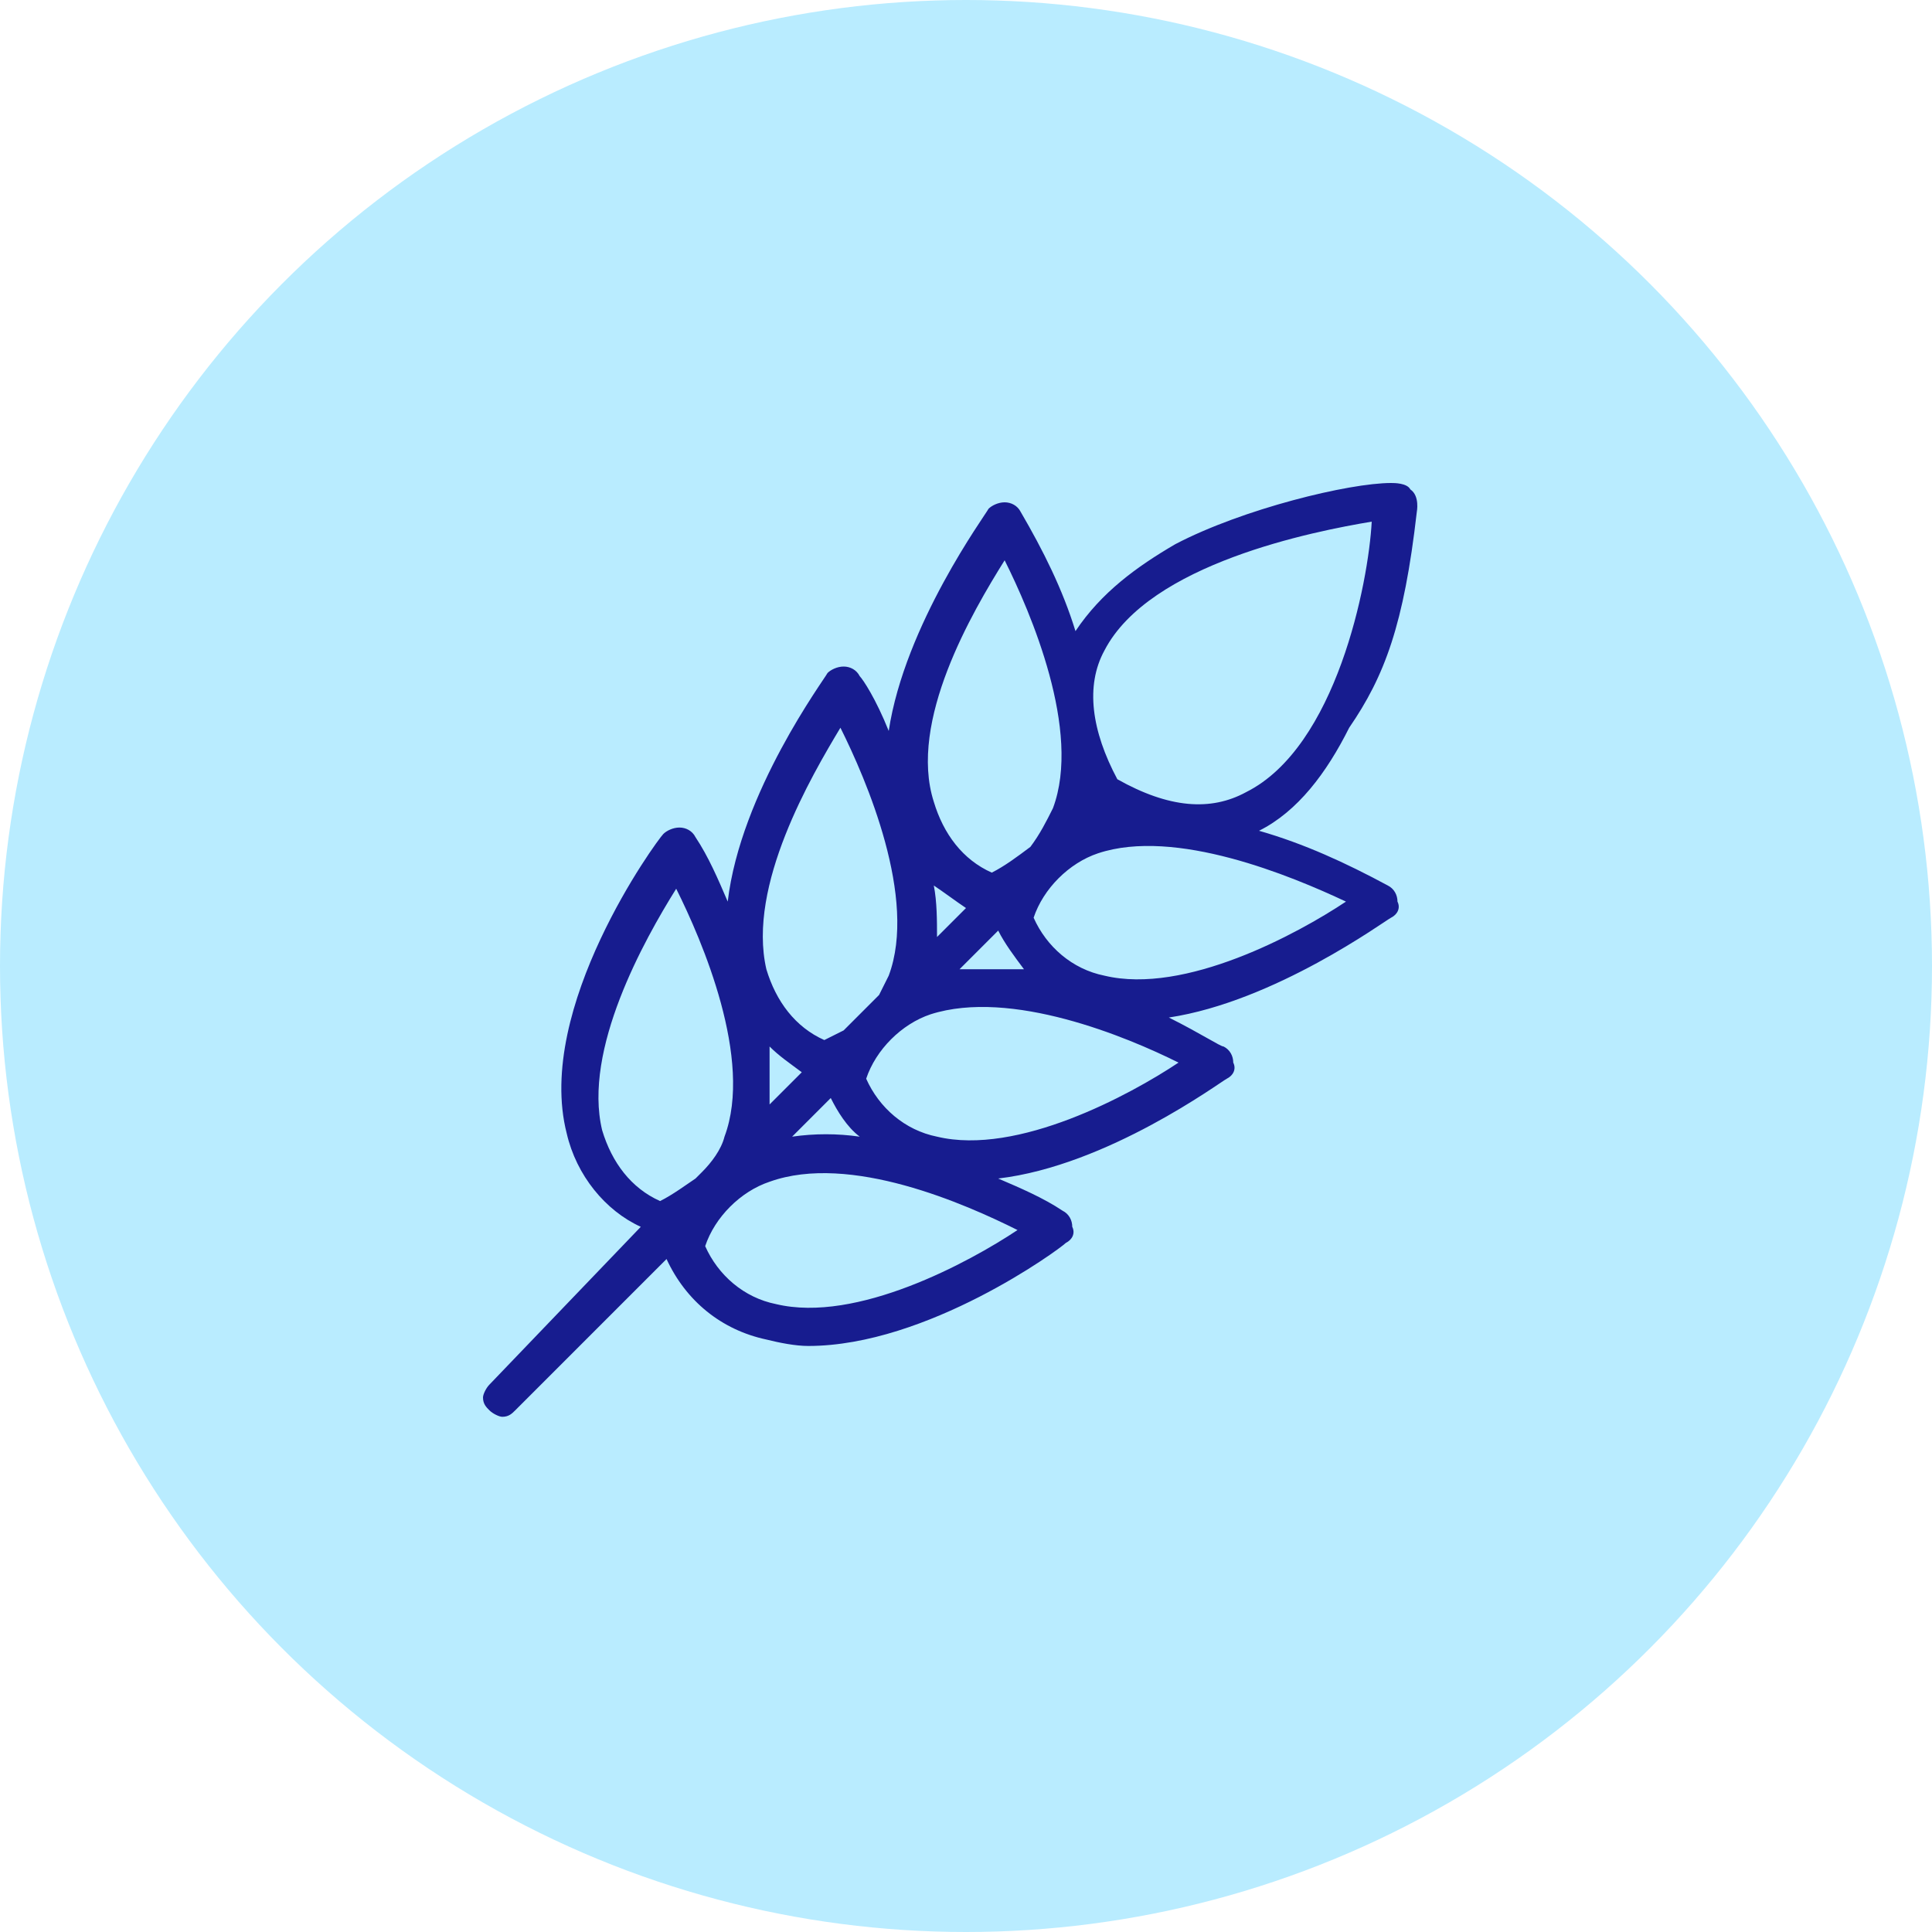 <svg xmlns="http://www.w3.org/2000/svg" viewBox="0 0 60 60"><circle cx="30" cy="30" r="30" fill="#b9ecff"/><path d="M44 15.9s.1-.5-.2-.7c-.1-.2-.5-.2-.6-.2-1.3 0-4.6.8-6.7 1.9-1.2.7-2.3 1.5-3.1 2.7-.4-1.3-1-2.5-1.7-3.7-.1-.2-.3-.3-.5-.3s-.4.1-.5.2c-.1.2-2.6 3.6-3.1 6.9-.4-1-.8-1.6-.9-1.7-.1-.2-.3-.3-.5-.3s-.4.1-.5.2c-.1.2-2.7 3.7-3.1 7.1-.3-.7-.6-1.4-1-2-.1-.2-.3-.3-.5-.3s-.4.1-.5.2c-.2.2-4 5.4-3 9.3.3 1.3 1.2 2.4 2.3 2.9L15.2 43c-.1.1-.2.3-.2.4 0 .2.1.3.2.4.1.1.3.2.4.2.2 0 .3-.1.4-.2l4.7-4.7c.6 1.3 1.7 2.2 3.1 2.5.4.1.9.2 1.3.2 3.7 0 7.8-3 8-3.2.2-.1.3-.3.2-.5 0-.2-.1-.4-.3-.5-.6-.4-1.3-.7-2-1 3.4-.4 6.9-3 7.1-3.1.2-.1.3-.3.2-.5 0-.2-.1-.4-.3-.5-.1 0-.7-.4-1.7-.9 3.3-.5 6.7-3 6.9-3.1s.3-.3.2-.5c0-.2-.1-.4-.3-.5-1.3-.7-2.6-1.3-4-1.7 1.2-.6 2.1-1.8 2.8-3.2 1.1-1.6 1.7-3.2 2.1-6.7zm-12.8 1.5c.8 1.6 2.4 5.3 1.5 7.7-.2.4-.4.8-.7 1.2-.4.3-.8.6-1.2.8-.9-.4-1.5-1.2-1.8-2.2-.8-2.5 1.2-5.9 2.2-7.5zM30 28.2l-.9.9c0-.5 0-1.1-.1-1.6.3.2.7.5 1 .7zm-3.9-5.6c.8 1.6 2.4 5.3 1.5 7.7l-.3.6-1.1 1.1-.6.3c-.9-.4-1.5-1.2-1.8-2.2-.6-2.6 1.4-6 2.3-7.5zm-1.2 10.7l-1 1v-1.8c.3.3.6.5 1 .8zm-4.4 4c-.9-.4-1.5-1.2-1.8-2.2-.6-2.5 1.3-5.9 2.3-7.5.8 1.6 2.4 5.3 1.5 7.7-.1.4-.4.8-.7 1.1l-.2.2c-.3.2-.7.5-1.1.7zm11.1.9c-1.5 1-5 2.9-7.5 2.3-1-.2-1.8-.9-2.2-1.8.3-.9 1.1-1.7 2-2 2.5-.9 6.1.7 7.7 1.5zm-7-2.9l1.2-1.2c.2.4.5.9.9 1.2-.7-.1-1.4-.1-2.1 0zm12-2.3c-1.5 1-5 2.9-7.5 2.3-1-.2-1.8-.9-2.2-1.8.3-.9 1.1-1.7 2-2 2.5-.8 6.1.7 7.7 1.5zm-6.8-2.9l1.2-1.2c.2.4.5.8.8 1.2h-2zm12-2.1c-1.5 1-5 2.9-7.5 2.3-1-.2-1.8-.9-2.2-1.8.3-.9 1.1-1.7 2-2 2.4-.8 6 .7 7.7 1.5zm-3.1-3.4c-1.1.6-2.4.5-4-.4-.8-1.5-1-2.9-.4-4 1.4-2.7 6.5-3.7 8.3-4-.1 1.9-1.1 7-3.9 8.4z" fill="#171c8f"/></svg>